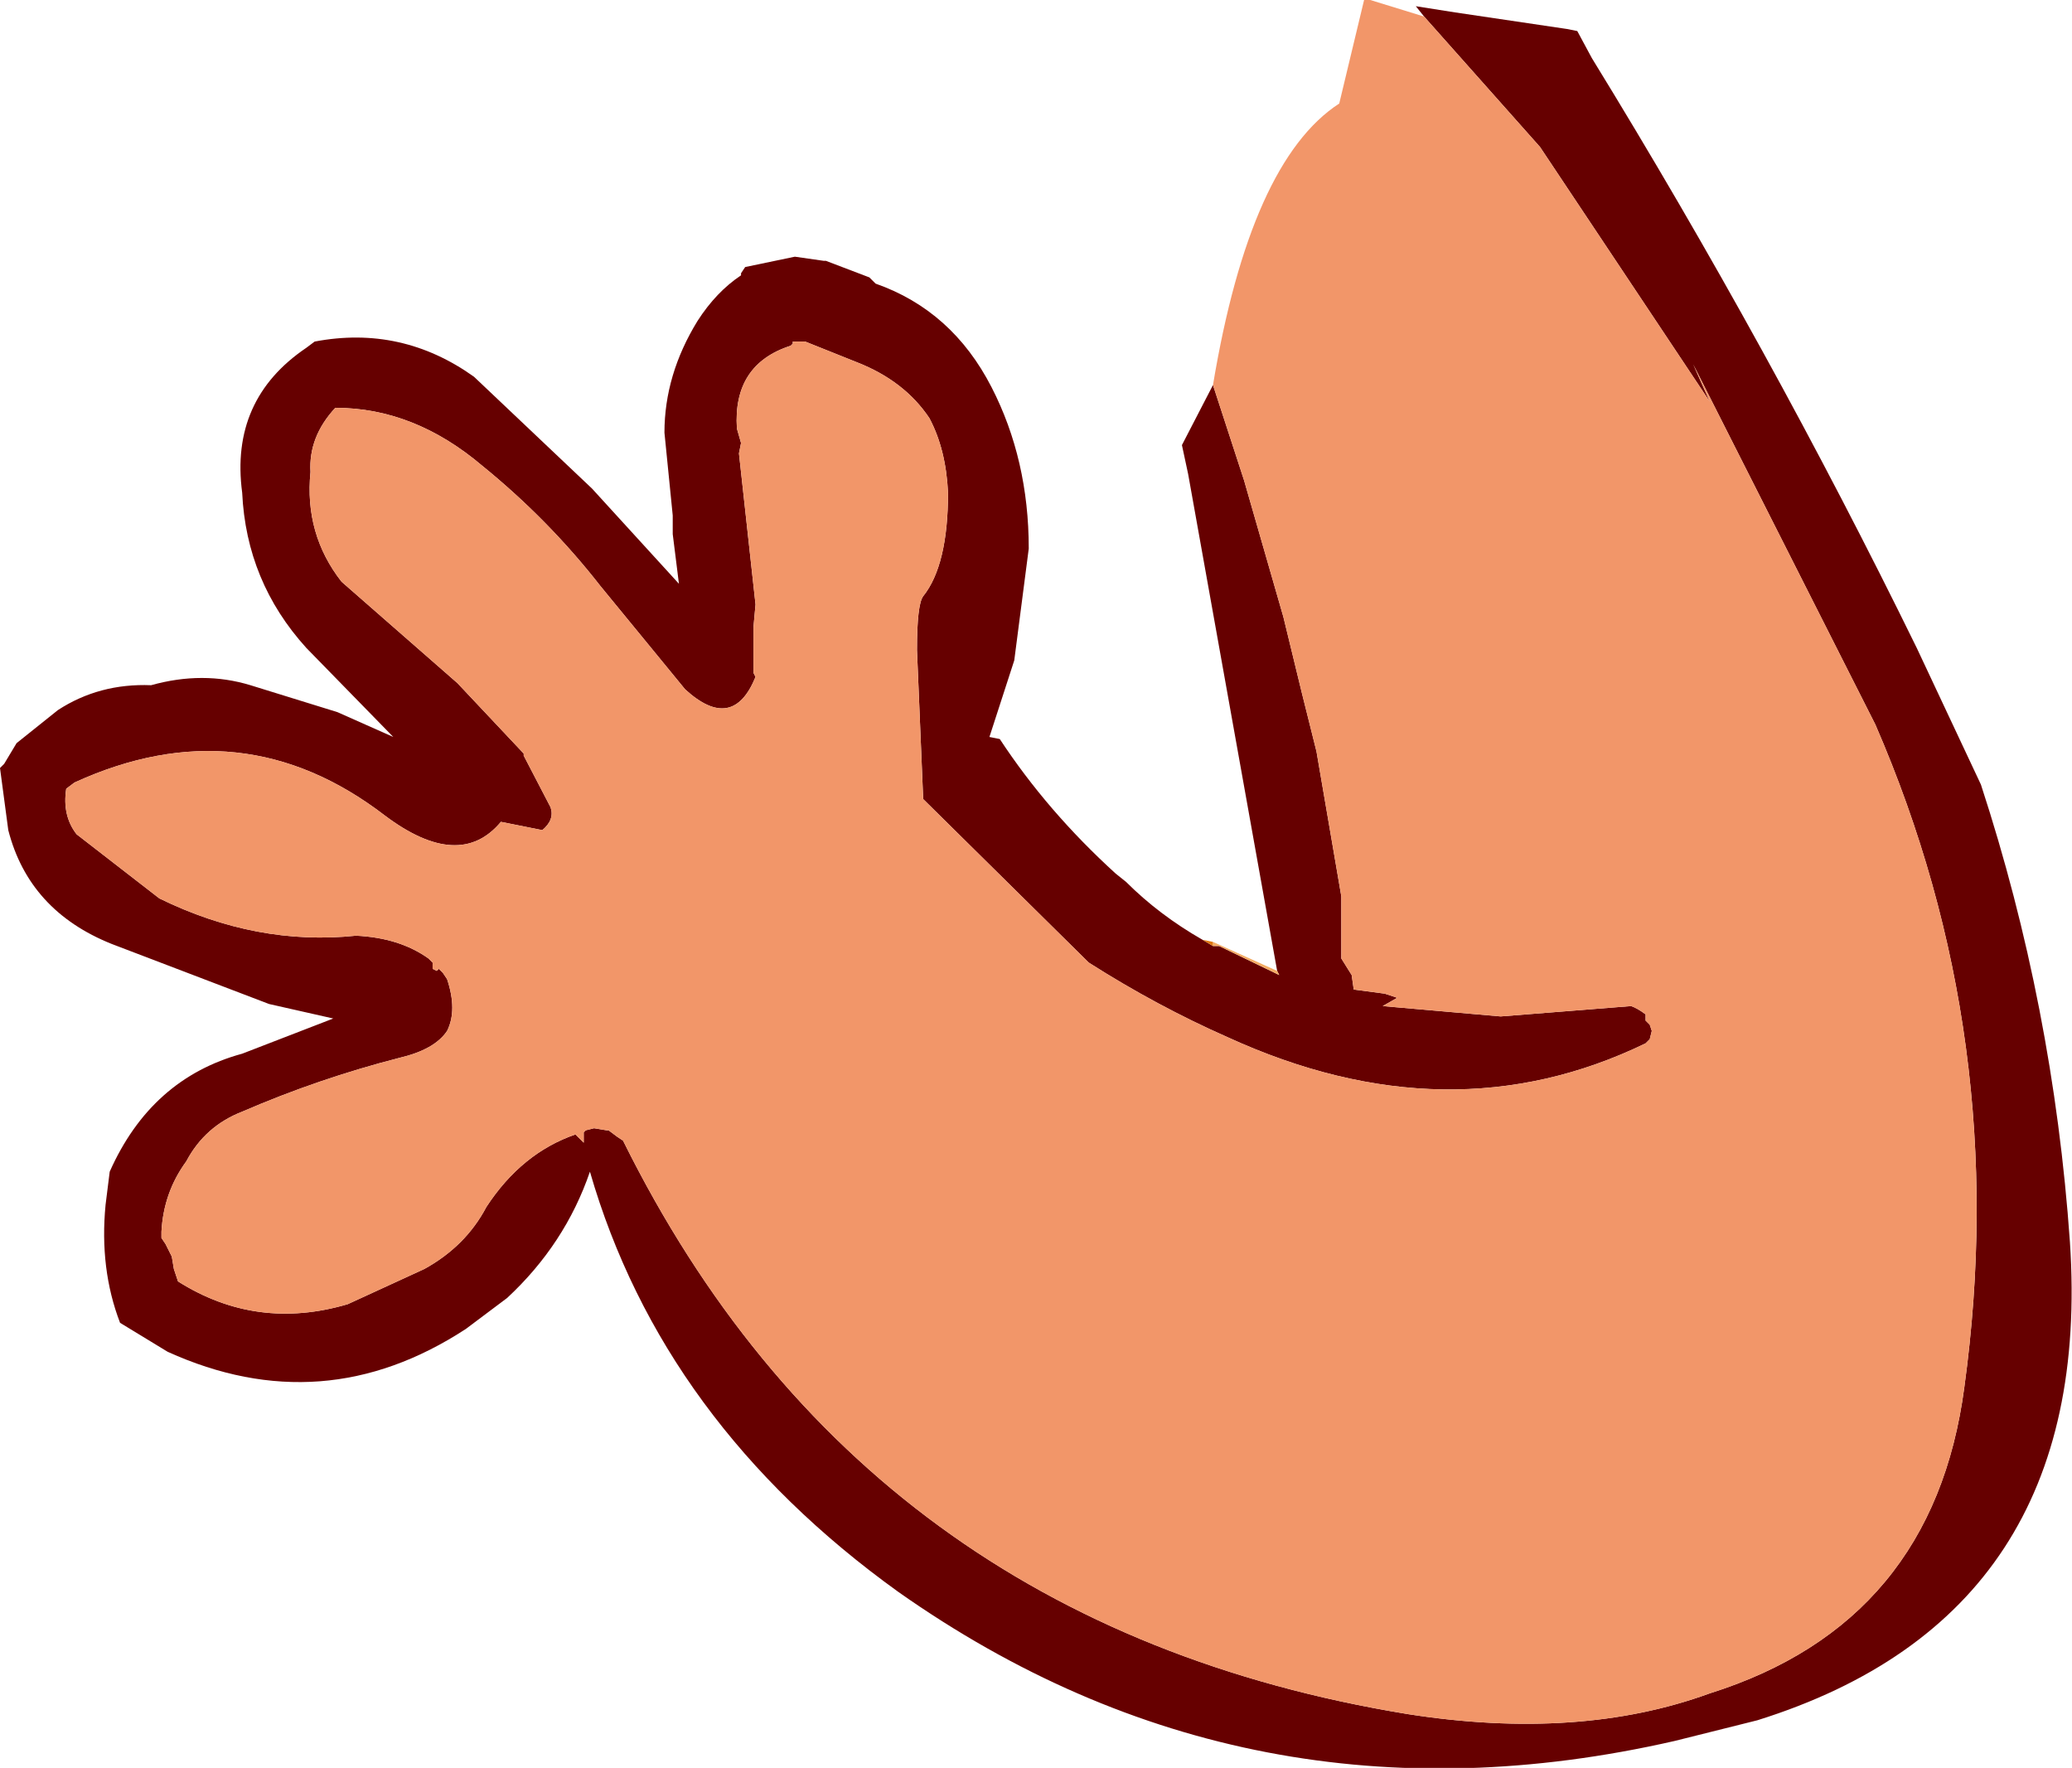 <?xml version="1.0" encoding="UTF-8" standalone="no"?>
<svg xmlns:xlink="http://www.w3.org/1999/xlink" height="42.7px" width="50.05px" xmlns="http://www.w3.org/2000/svg">
  <g transform="matrix(1.0, 0.0, 0.0, 1.0, 0.0, -0.55)">
    <path d="M34.4 0.95 L34.2 0.7 35.15 0.85 37.85 1.25 38.1 1.3 38.45 1.95 Q42.75 8.95 46.3 16.2 L47.85 19.5 Q49.6 24.85 50.0 30.55 50.6 39.55 42.45 42.1 L40.45 42.6 Q30.15 44.95 21.7 39.0 16.0 34.9 14.25 28.85 13.65 30.6 12.25 31.9 L11.25 32.65 Q7.8 34.9 4.05 33.2 L2.9 32.5 Q2.4 31.2 2.55 29.65 L2.65 28.85 Q3.65 26.6 5.85 26.0 L8.05 25.15 6.5 24.8 2.7 23.35 Q0.7 22.55 0.2 20.6 L0.0 19.1 0.1 19.0 0.4 18.5 1.4 17.7 Q2.4 17.05 3.65 17.1 4.9 16.75 6.05 17.1 L8.15 17.75 9.5 18.35 7.4 16.2 Q5.95 14.6 5.85 12.45 5.55 10.2 7.4 8.95 L7.6 8.8 Q9.7 8.4 11.45 9.65 L14.3 12.35 16.4 14.65 16.25 13.45 16.25 13.0 16.05 11.0 Q16.05 9.6 16.85 8.3 17.3 7.6 17.9 7.2 L17.9 7.15 18.0 7.0 19.2 6.75 19.9 6.85 19.95 6.85 21.0 7.25 21.15 7.4 Q23.0 8.05 23.95 9.9 24.85 11.65 24.85 13.8 L24.5 16.5 23.9 18.35 24.15 18.4 Q25.3 20.15 26.95 21.65 L27.2 21.85 Q28.0 22.65 29.05 23.25 L29.3 23.4 29.45 23.4 30.9 24.1 30.85 24.0 28.7 12.0 28.55 11.3 29.3 9.85 30.05 12.15 31.0 15.45 31.45 17.3 31.8 18.7 32.4 22.2 32.4 23.7 32.65 24.1 32.7 24.45 33.45 24.55 33.75 24.65 33.4 24.85 36.25 25.1 39.4 24.85 Q39.55 24.9 39.75 25.05 L39.75 25.2 39.85 25.3 39.9 25.45 39.85 25.65 39.75 25.75 Q35.0 28.05 29.65 25.6 27.95 24.85 26.3 23.8 L22.3 19.85 22.15 16.25 Q22.15 15.15 22.3 14.95 22.9 14.2 22.9 12.45 22.85 11.4 22.45 10.65 21.85 9.75 20.7 9.3 L19.45 8.8 19.25 8.8 19.15 8.8 19.15 8.85 19.1 8.9 Q17.7 9.35 17.8 10.9 L17.9 11.25 17.85 11.5 18.25 15.15 18.2 15.7 18.2 16.8 18.25 16.9 Q17.7 18.25 16.55 17.2 L14.5 14.7 Q13.25 13.1 11.65 11.8 10.0 10.4 8.1 10.4 7.45 11.1 7.5 11.95 7.35 13.45 8.25 14.6 L11.05 17.05 12.65 18.75 12.65 18.8 13.3 20.05 Q13.4 20.35 13.1 20.6 L12.1 20.4 Q11.1 21.6 9.3 20.25 5.85 17.6 1.8 19.45 L1.6 19.6 Q1.5 20.25 1.85 20.7 L3.85 22.25 Q6.2 23.4 8.6 23.15 9.65 23.2 10.35 23.7 L10.45 23.8 10.45 23.95 10.55 24.0 10.6 23.95 10.7 24.05 10.8 24.2 Q11.05 24.95 10.8 25.45 10.5 25.9 9.65 26.1 7.7 26.6 5.85 27.4 4.95 27.75 4.5 28.6 3.95 29.35 3.9 30.3 L3.9 30.45 4.0 30.6 4.15 30.9 4.2 31.2 4.3 31.5 Q6.2 32.7 8.4 32.05 L10.25 31.2 Q11.25 30.65 11.75 29.7 12.6 28.4 13.9 27.95 L14.1 28.15 14.1 27.9 14.15 27.85 14.35 27.8 14.65 27.85 14.7 27.85 14.9 28.0 15.05 28.1 Q20.85 39.8 34.0 41.95 38.15 42.6 41.3 41.45 46.7 39.75 47.45 34.05 48.6 25.65 45.3 18.05 L40.9 9.35 41.3 10.25 37.2 4.1 34.4 0.95" fill="#660000" fill-rule="evenodd" stroke="none"/>
    <path d="M34.4 0.95 L37.2 4.1 41.3 10.25 40.9 9.35 45.3 18.05 Q48.6 25.65 47.45 34.05 46.7 39.75 41.3 41.45 38.15 42.6 34.0 41.95 20.85 39.8 15.05 28.1 L14.9 28.0 14.7 27.85 14.65 27.85 14.35 27.8 14.15 27.85 14.1 27.9 14.1 28.15 13.9 27.95 Q12.6 28.4 11.75 29.7 11.25 30.65 10.25 31.2 L8.4 32.05 Q6.2 32.7 4.3 31.5 L4.2 31.2 4.15 30.9 4.0 30.6 3.9 30.45 3.9 30.3 Q3.95 29.35 4.5 28.6 4.95 27.75 5.85 27.4 7.7 26.6 9.65 26.1 10.5 25.9 10.8 25.45 11.05 24.95 10.8 24.2 L10.7 24.05 10.6 23.95 10.55 24.0 10.45 23.95 10.45 23.8 10.35 23.7 Q9.65 23.2 8.6 23.15 6.2 23.4 3.85 22.25 L1.85 20.7 Q1.5 20.25 1.6 19.6 L1.8 19.45 Q5.85 17.6 9.3 20.25 11.1 21.6 12.1 20.4 L13.1 20.6 Q13.4 20.35 13.3 20.05 L12.65 18.8 12.65 18.75 11.05 17.05 8.25 14.6 Q7.35 13.45 7.5 11.95 7.45 11.1 8.1 10.4 10.0 10.4 11.65 11.8 13.25 13.1 14.5 14.7 L16.55 17.2 Q17.7 18.25 18.25 16.9 L18.2 16.8 18.2 15.7 18.25 15.15 17.85 11.5 17.9 11.25 17.8 10.9 Q17.7 9.35 19.1 8.9 L19.15 8.85 19.15 8.8 19.25 8.8 19.45 8.8 20.7 9.3 Q21.85 9.75 22.45 10.65 22.85 11.4 22.9 12.45 22.9 14.2 22.3 14.95 22.15 15.15 22.15 16.25 L22.3 19.85 26.3 23.8 Q27.95 24.85 29.65 25.6 35.0 28.05 39.75 25.75 L39.85 25.65 39.9 25.45 39.85 25.3 39.75 25.2 39.75 25.05 Q39.55 24.9 39.4 24.85 L36.25 25.1 33.4 24.85 33.75 24.65 33.45 24.55 32.7 24.45 32.65 24.1 32.4 23.7 32.4 22.2 31.8 18.7 31.45 17.3 31.0 15.45 30.05 12.15 29.3 9.85 Q30.2 4.45 32.35 3.05 L32.95 0.55 33.1 0.55 34.4 0.95" fill="#f29669" fill-rule="evenodd" stroke="none"/>
    <path d="M30.85 24.0 L30.9 24.1 29.45 23.4 29.3 23.4 29.3 23.3 30.85 24.0" fill="#f4ac64" fill-rule="evenodd" stroke="none"/>
    <path d="M29.3 23.4 L29.05 23.25 29.3 23.3 29.3 23.4" fill="#de7710" fill-rule="evenodd" stroke="none"/>
  </g>
</svg>
